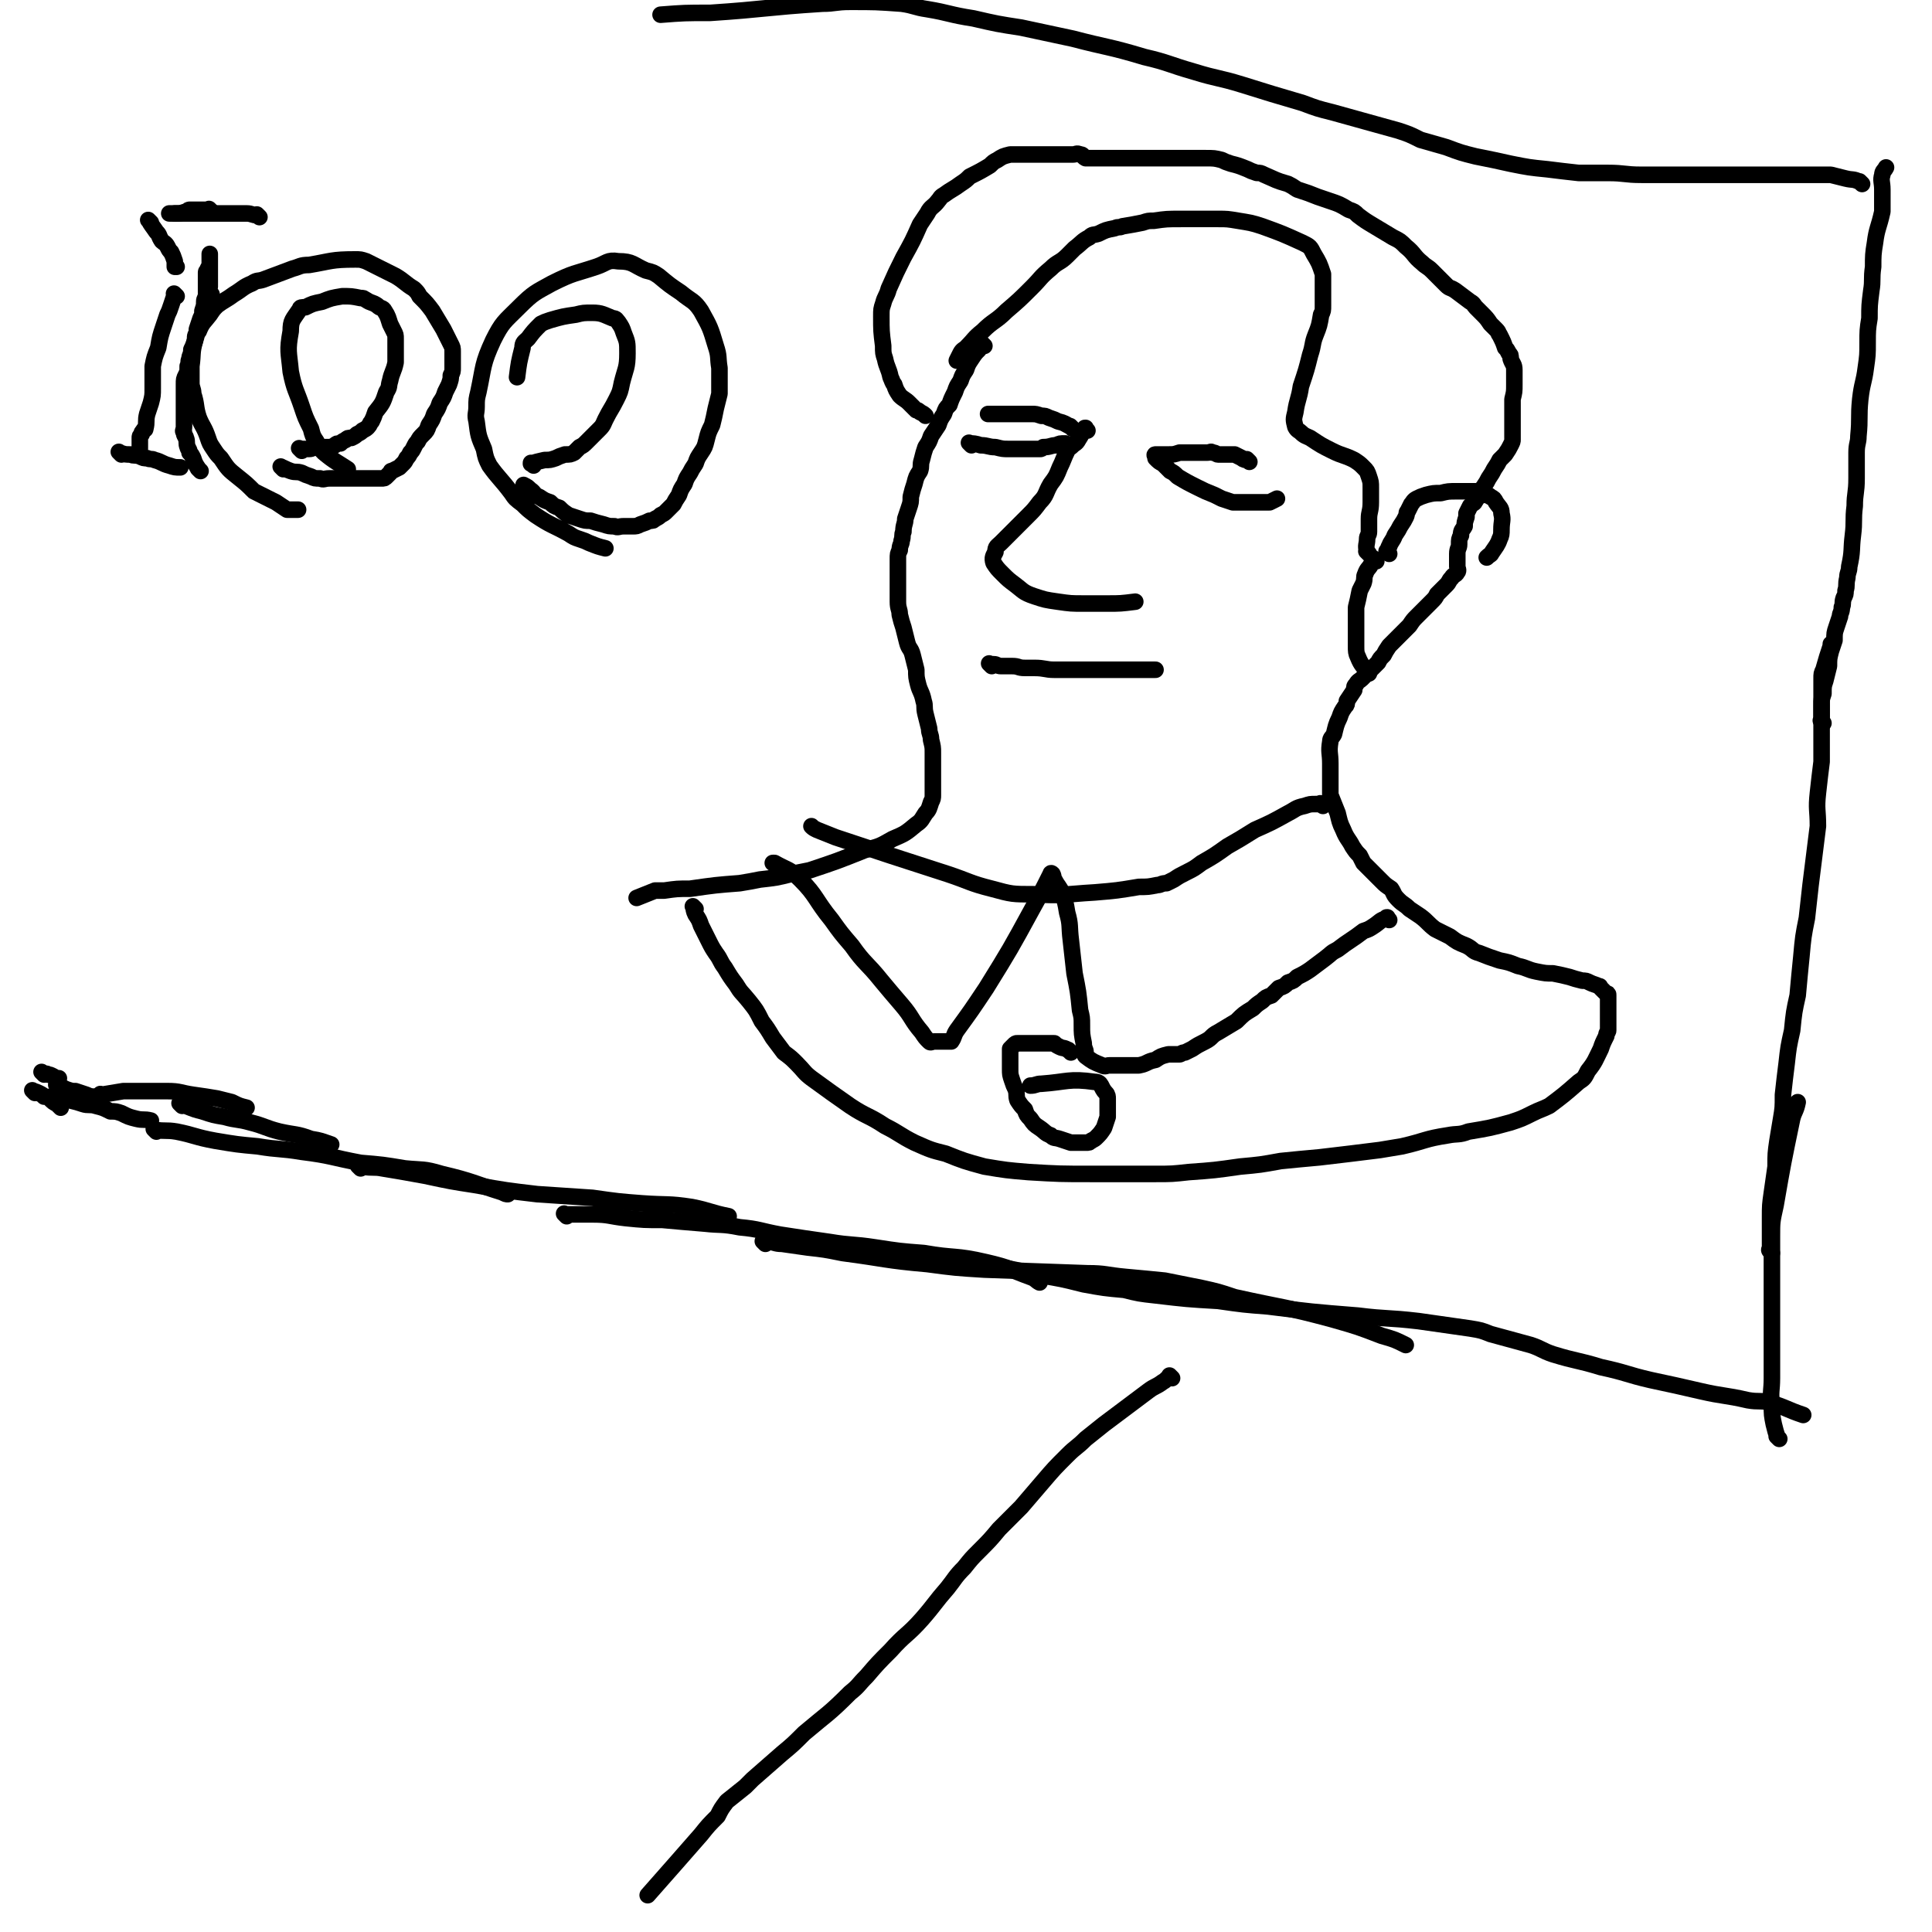<svg viewBox='0 0 1050 1050' version='1.1' xmlns='http://www.w3.org/2000/svg' xmlns:xlink='http://www.w3.org/1999/xlink'><g fill='none' stroke='#000000' stroke-width='9' stroke-linecap='round' stroke-linejoin='round'><path d='M33,597c-1,-1 -1,-1 -1,-1 -1,-1 0,0 0,0 0,0 0,0 0,0 0,0 0,0 0,0 -1,-1 0,0 0,0 3,1 3,1 6,2 4,1 4,1 7,2 3,1 4,0 7,1 4,1 4,1 8,3 3,0 3,0 6,1 4,2 4,2 8,3 4,1 4,0 8,1 '/><path d='M32,591c-1,-1 -1,-1 -1,-1 -1,-1 0,0 0,0 0,0 0,0 0,0 3,1 3,1 5,2 3,1 3,1 5,1 3,1 3,1 6,2 2,1 3,1 5,1 1,1 1,1 2,1 '/><path d='M33,594c-1,-1 -1,-1 -1,-1 -1,-1 0,0 0,0 0,0 0,0 0,0 '/><path d='M56,596c-1,-1 -1,-1 -1,-1 -1,-1 0,0 0,0 6,-1 6,-1 12,-2 6,0 6,0 12,0 6,0 6,0 12,0 7,0 7,1 14,2 7,1 7,1 13,2 4,1 4,1 8,2 4,2 4,2 8,3 '/><path d='M24,584c-1,-1 -1,-1 -1,-1 -1,-1 0,0 0,0 0,0 0,0 0,0 2,1 2,0 3,1 1,0 1,0 3,1 1,1 1,1 3,1 '/><path d='M19,594c-1,-1 -1,-1 -1,-1 -1,-1 0,0 0,0 0,0 0,0 0,0 0,0 -1,-1 0,0 0,0 1,0 3,1 2,1 2,1 3,2 2,0 2,0 3,1 2,2 2,2 4,3 1,1 1,1 2,2 '/><path d='M99,601c-1,-1 -1,-1 -1,-1 -1,-1 0,0 0,0 0,0 0,0 0,0 2,1 2,1 3,1 5,2 5,2 9,3 6,2 6,2 12,3 7,2 7,1 14,3 8,2 8,3 16,5 9,2 9,1 17,4 6,1 5,1 11,3 '/><path d='M85,615c-1,-1 -1,-1 -1,-1 -1,-1 0,0 0,0 0,0 0,0 0,0 6,1 6,0 12,1 10,2 10,3 21,5 12,2 12,2 23,3 12,2 12,1 24,3 16,2 16,3 32,6 12,1 12,1 24,3 10,1 10,0 20,3 17,4 17,5 33,10 2,1 2,1 3,1 '/><path d='M196,635c-1,-1 -1,-1 -1,-1 -1,-1 0,0 0,0 1,0 1,0 2,0 6,1 6,0 11,1 12,2 12,2 23,4 14,3 14,3 27,5 17,3 17,3 34,5 15,1 15,1 30,2 14,2 14,2 27,3 14,1 14,0 27,2 10,2 10,3 20,5 '/><path d='M308,661c-1,-1 -1,-1 -1,-1 -1,-1 0,0 0,0 7,0 7,0 15,0 9,0 9,1 18,2 10,1 10,1 20,1 11,1 11,1 23,2 9,1 9,0 19,2 11,1 11,2 22,4 13,2 13,2 27,4 12,2 12,1 25,3 13,2 13,2 26,3 17,3 17,1 34,5 13,3 13,4 24,8 3,1 3,2 5,3 '/><path d='M416,676c-1,-1 -1,-1 -1,-1 -1,-1 0,0 0,0 1,0 1,0 3,0 3,0 3,1 7,1 7,1 7,1 14,2 9,1 9,1 19,3 23,3 23,4 46,6 15,2 15,2 31,3 28,1 28,1 56,2 10,0 10,1 21,2 11,1 11,1 21,2 10,2 10,2 20,4 9,2 9,2 18,5 27,6 27,5 53,12 14,4 14,4 27,9 7,2 7,2 13,5 '/><path d='M543,690c-1,-1 -1,-1 -1,-1 -1,-1 0,0 0,0 0,0 0,0 0,0 2,0 2,0 4,0 10,2 10,2 19,4 12,2 12,2 24,5 11,2 11,2 22,3 8,2 8,2 17,3 17,2 17,2 34,3 14,2 14,2 27,3 24,3 24,3 49,5 16,2 16,1 33,3 14,2 14,2 28,4 6,1 6,1 11,3 11,3 11,3 22,6 6,2 6,3 12,5 13,4 13,3 26,7 14,3 14,4 27,7 14,3 14,3 27,6 13,3 13,2 26,5 6,1 6,0 11,1 10,3 10,4 19,7 '/><path d='M967,782c-1,-1 -1,-1 -1,-1 -1,-1 0,0 0,0 0,0 0,0 0,0 -1,-3 -1,-3 -2,-7 -1,-5 -1,-5 -1,-10 -1,-8 0,-8 0,-15 0,-9 0,-9 0,-18 0,-10 0,-10 0,-21 0,-10 0,-10 0,-21 0,-9 0,-9 0,-17 0,-8 0,-8 2,-17 4,-23 4,-23 9,-47 1,-4 2,-4 3,-9 '/><path d='M963,681c-1,-1 -1,-1 -1,-1 -1,-1 0,-1 0,-1 0,-3 0,-3 0,-6 0,-6 0,-6 0,-11 0,-7 0,-7 1,-14 1,-7 1,-7 2,-14 0,-7 0,-7 1,-14 1,-6 1,-6 2,-12 1,-6 1,-6 1,-13 1,-9 1,-9 2,-17 1,-9 1,-9 3,-18 1,-10 1,-10 3,-19 1,-11 1,-11 2,-21 1,-11 1,-11 3,-21 1,-9 1,-9 2,-18 1,-8 1,-8 2,-16 1,-8 1,-8 2,-16 0,-9 -1,-9 0,-18 1,-9 1,-9 2,-17 0,-8 0,-8 0,-15 0,-6 0,-6 0,-12 0,-6 0,-6 0,-11 0,-4 0,-4 0,-7 0,-3 0,-3 1,-5 2,-7 2,-7 4,-13 0,-1 0,-1 0,-1 '/><path d='M991,393c-1,-1 -1,-1 -1,-1 -1,-1 0,0 0,0 0,-1 0,-2 0,-3 0,-3 0,-3 0,-6 0,-3 0,-3 1,-6 0,-4 0,-4 1,-7 1,-4 1,-4 2,-8 0,-4 0,-4 1,-8 1,-3 1,-3 2,-6 0,-4 0,-4 1,-7 1,-3 1,-3 2,-6 0,-2 1,-2 1,-5 1,-2 0,-2 1,-5 1,-2 1,-2 1,-4 1,-3 0,-3 1,-7 0,-3 1,-3 1,-6 2,-9 1,-9 2,-17 1,-8 0,-8 1,-16 0,-7 1,-7 1,-15 0,-7 0,-7 0,-14 0,-5 1,-5 1,-9 1,-10 0,-10 1,-20 1,-9 2,-9 3,-17 1,-7 1,-7 1,-14 0,-6 0,-7 1,-13 0,-7 0,-7 1,-15 1,-6 0,-6 1,-13 0,-6 0,-7 1,-13 1,-8 2,-8 4,-17 0,-6 0,-6 0,-12 0,-4 -1,-5 0,-8 0,-2 1,-2 2,-4 '/><path d='M1012,100c-1,-1 -1,-1 -1,-1 -1,-1 0,0 0,0 0,0 0,0 0,0 0,0 0,0 0,0 -4,-2 -4,-1 -8,-2 -4,-1 -4,-1 -8,-2 -6,0 -6,0 -11,0 -5,0 -5,0 -11,0 -5,0 -5,0 -10,0 -7,0 -7,0 -14,0 -7,0 -7,0 -15,0 -10,0 -10,0 -20,0 -11,0 -11,0 -22,0 -9,0 -9,-1 -18,-1 -8,0 -8,0 -16,0 -9,-1 -9,-1 -17,-2 -10,-1 -10,-1 -20,-3 -9,-2 -9,-2 -19,-4 -8,-2 -8,-2 -16,-5 -7,-2 -7,-2 -14,-4 -6,-3 -6,-3 -12,-5 -18,-5 -18,-5 -36,-10 -8,-2 -8,-2 -16,-5 -17,-5 -17,-5 -33,-10 -13,-4 -13,-3 -26,-7 -14,-4 -14,-5 -27,-8 -20,-6 -20,-5 -39,-10 -14,-3 -14,-3 -28,-6 -13,-2 -13,-2 -26,-5 -13,-2 -13,-3 -25,-5 -7,-1 -7,-2 -14,-3 -14,-1 -14,-1 -28,-1 -8,0 -8,1 -15,1 -31,2 -31,3 -61,5 -14,0 -14,0 -27,1 '/><path d='M637,749c-1,-1 -1,-1 -1,-1 -1,-1 0,0 0,0 0,0 0,0 0,0 -2,1 -2,2 -4,3 -4,3 -4,2 -8,5 -4,3 -4,3 -8,6 -4,3 -4,3 -8,6 -4,3 -4,3 -8,6 -5,4 -5,4 -10,8 -5,5 -5,4 -10,9 -7,7 -7,7 -13,14 -6,7 -6,7 -12,14 -6,6 -6,6 -12,12 -5,6 -5,6 -11,12 -4,4 -4,4 -8,9 -5,5 -5,6 -9,11 -7,8 -7,9 -14,17 -8,9 -9,8 -17,17 -7,7 -7,7 -13,14 -5,5 -4,5 -9,9 -12,12 -12,11 -25,22 -6,6 -6,6 -12,11 -8,7 -8,7 -16,14 -2,2 -2,2 -4,4 -5,4 -5,4 -10,8 -3,4 -3,4 -5,8 -5,5 -5,5 -9,10 -14,16 -14,16 -29,33 '/><path d='M66,247c-1,-1 -1,-1 -1,-1 -1,-1 0,0 0,0 3,1 3,1 6,1 2,1 2,0 5,1 2,1 2,1 4,1 2,1 2,0 4,1 4,1 4,2 8,3 3,1 3,1 6,1 '/><path d='M109,256c-1,-1 -1,-1 -1,-1 -1,-1 0,0 0,0 0,0 0,0 0,0 0,0 0,0 0,0 -1,-1 0,0 0,0 0,0 0,0 0,0 0,0 0,0 0,0 -2,-3 -2,-3 -3,-6 -1,-2 -1,-2 -2,-3 0,-2 -1,-2 -1,-3 -1,-2 0,-3 -1,-5 0,-1 -1,-1 -1,-3 -1,-1 0,-1 0,-3 0,-2 0,-2 0,-4 0,-1 0,-1 0,-3 0,-2 0,-2 0,-4 0,-3 0,-3 0,-5 0,-2 0,-2 0,-3 0,-2 0,-2 0,-4 0,-3 0,-3 1,-5 1,-2 1,-2 1,-5 1,-2 0,-2 1,-4 0,-2 1,-2 1,-5 1,-2 1,-2 2,-5 1,-3 1,-3 1,-6 1,-3 1,-3 2,-6 1,-2 1,-2 1,-4 1,-3 1,-3 1,-5 0,-2 1,-2 1,-4 0,-2 0,-2 0,-3 0,-1 0,-1 0,-3 0,0 0,0 0,-1 0,-1 0,-1 0,-2 0,0 0,0 0,-1 0,-1 0,-1 0,-2 0,-1 1,0 1,-1 0,-1 0,-1 0,-1 '/><path d='M115,160c-1,-1 -1,-1 -1,-1 -1,-1 0,0 0,0 0,0 0,0 0,0 0,0 0,0 0,0 -1,-2 0,-2 0,-3 0,-3 0,-3 0,-5 0,-2 0,-2 0,-4 0,-1 0,-1 0,-2 0,-1 0,-1 0,-1 0,-1 0,-1 0,-2 0,-1 0,-1 0,-2 0,-1 0,-1 0,-2 '/><path d='M141,118c-1,-1 -1,-1 -1,-1 -1,-1 0,0 0,0 0,0 0,0 0,0 -3,0 -3,-1 -6,-1 -1,0 -1,0 -2,0 -1,0 -1,0 -2,0 0,0 0,0 -1,0 -1,0 -1,0 -2,0 -2,0 -2,0 -3,0 -1,0 -1,0 -3,0 -1,0 -1,0 -3,0 -1,0 -1,0 -3,0 -1,0 -1,0 -3,0 -1,0 -1,0 -3,0 -1,0 -1,0 -3,0 -1,0 -1,0 -2,0 -1,0 -1,0 -3,0 0,0 0,0 -1,0 -2,0 -2,0 -4,0 -2,0 -2,0 -3,0 -1,0 -1,0 -1,0 '/><path d='M115,115c-1,-1 -1,-1 -1,-1 -1,-1 0,0 0,0 0,0 0,0 0,0 0,0 0,0 0,0 -1,-1 0,0 0,0 -1,0 -2,0 -3,0 -2,0 -2,0 -3,0 -2,0 -2,0 -3,0 -1,0 -1,0 -2,0 -1,0 -1,1 -2,1 -3,1 -3,1 -5,1 -1,0 -1,0 -1,0 '/><path d='M82,121c-1,-1 -1,-1 -1,-1 -1,-1 0,0 0,0 0,0 0,0 0,0 0,0 -1,-1 0,0 1,2 2,3 4,6 2,2 1,2 3,5 1,1 2,1 3,3 1,2 1,2 2,3 1,2 1,2 2,5 0,1 0,1 0,3 0,0 1,0 1,0 '/><path d='M96,161c-1,-1 -1,-1 -1,-1 -1,-1 0,0 0,0 0,0 0,0 0,0 0,0 0,0 0,0 -1,-1 0,0 0,0 -1,3 -1,3 -2,6 -1,3 -1,3 -2,5 -1,3 -1,3 -2,6 -2,6 -2,6 -3,12 -2,5 -2,5 -3,10 0,2 0,2 0,5 0,3 0,3 0,7 0,4 0,4 -1,8 -1,3 -1,3 -2,6 -1,4 0,4 -1,8 0,1 -1,0 -1,1 -1,1 -1,1 -1,2 -1,1 -1,1 -1,2 0,1 0,1 0,2 0,2 0,2 0,4 '/><path d='M154,255c-1,-1 -1,-1 -1,-1 -1,-1 0,0 0,0 0,0 0,0 0,0 0,0 -1,-1 0,0 1,0 2,1 5,2 3,1 3,0 6,1 2,1 2,1 5,2 2,1 2,1 5,1 2,1 2,0 5,0 3,0 3,0 6,0 2,0 2,0 4,0 1,0 1,0 3,0 3,0 3,0 5,0 2,0 2,0 4,0 2,0 2,0 3,0 2,0 2,0 3,0 2,0 2,0 3,-1 1,-1 1,-1 2,-2 1,-1 0,-1 1,-1 2,-1 2,-1 4,-2 1,-1 1,-1 2,-2 1,-1 1,-1 2,-3 1,-1 1,-1 2,-3 1,-1 1,-1 2,-3 1,-2 1,-2 2,-3 1,-2 1,-2 3,-4 2,-2 2,-2 3,-5 2,-3 2,-3 3,-6 2,-3 2,-3 3,-6 2,-3 2,-3 3,-6 1,-2 1,-2 2,-4 1,-3 1,-3 1,-5 1,-2 1,-2 1,-4 0,-1 0,-1 0,-3 0,-3 0,-3 0,-6 0,-2 0,-2 -1,-4 -2,-4 -2,-4 -4,-8 -3,-5 -3,-5 -6,-10 -3,-4 -3,-4 -7,-8 -1,-2 -1,-2 -3,-4 -5,-3 -5,-4 -10,-7 -8,-4 -8,-4 -16,-8 -3,-1 -3,-1 -6,-1 -13,0 -13,1 -25,3 -5,0 -5,1 -9,2 -8,3 -8,3 -16,6 -3,1 -3,0 -6,2 -5,2 -5,3 -10,6 -4,3 -5,3 -9,6 -2,2 -2,2 -4,5 -3,4 -4,4 -6,9 -2,2 -2,2 -2,5 -2,7 -1,7 -2,14 0,5 0,5 0,9 0,3 1,3 1,6 2,6 1,7 3,13 2,5 3,5 5,11 1,3 1,3 3,6 2,3 2,3 4,5 4,6 4,6 9,10 5,4 5,4 9,8 6,3 6,3 12,6 3,2 3,2 6,4 2,0 2,0 4,0 1,0 1,0 2,0 '/><path d='M164,245c-1,-1 -1,-1 -1,-1 -1,-1 0,0 0,0 0,0 0,0 0,0 0,0 0,0 0,0 -1,-1 0,0 0,0 2,0 2,0 5,0 2,0 2,-1 4,-1 2,-1 2,0 4,0 1,0 1,0 3,0 1,0 1,0 3,-1 1,-1 1,-1 3,-1 1,-1 1,-1 3,-2 1,-1 1,-1 3,-1 2,-1 2,-1 3,-2 2,-1 2,-1 3,-2 2,-1 2,-1 3,-2 1,-1 1,-2 2,-3 1,-2 1,-2 2,-5 4,-5 4,-5 6,-11 2,-3 1,-3 2,-6 1,-5 2,-5 3,-10 0,-2 0,-2 0,-5 0,-4 0,-4 0,-8 0,-2 0,-2 -1,-4 -1,-2 -1,-2 -2,-4 -1,-3 -1,-4 -3,-7 -1,-2 -2,-1 -4,-3 -3,-2 -3,-1 -6,-3 -2,-1 -1,-1 -3,-1 -5,-1 -5,-1 -10,-1 -6,1 -6,1 -11,3 -5,1 -5,1 -9,3 -2,0 -3,0 -3,1 -4,6 -5,6 -5,12 -2,11 -1,11 0,22 2,10 3,10 6,19 2,6 2,6 5,12 1,4 1,4 3,7 2,4 2,4 4,6 6,5 7,5 13,9 '/><path d='M286,265c-1,-1 -1,-1 -1,-1 -1,-1 0,0 0,0 0,0 0,0 0,0 0,0 -1,-1 0,0 1,0 2,1 3,2 3,2 2,3 5,4 3,2 3,2 6,3 2,2 2,2 5,3 2,2 2,2 5,4 3,1 3,1 6,2 3,1 3,1 6,1 3,1 3,1 7,2 3,1 3,1 6,1 2,1 2,0 5,0 2,0 2,0 5,0 2,0 2,0 4,-1 3,-1 3,-1 5,-2 2,0 2,0 3,-1 2,-1 2,-1 3,-2 2,-1 2,-1 3,-2 2,-2 2,-2 4,-4 1,-2 1,-2 3,-5 1,-3 1,-3 3,-6 1,-3 1,-3 3,-6 1,-2 1,-2 3,-5 1,-3 1,-3 3,-6 2,-3 2,-3 3,-7 1,-4 1,-4 3,-8 1,-4 1,-4 2,-9 1,-4 1,-4 2,-8 0,-4 0,-4 0,-8 0,-3 0,-3 0,-6 -1,-6 0,-6 -2,-12 -3,-10 -3,-10 -8,-19 -4,-6 -5,-5 -11,-10 -6,-4 -6,-4 -12,-9 -3,-2 -3,-2 -7,-3 -7,-3 -7,-5 -15,-5 -6,-1 -6,1 -12,3 -12,4 -12,3 -24,9 -9,5 -10,5 -18,13 -8,8 -9,8 -14,18 -6,13 -5,14 -8,28 -1,4 -1,4 -1,8 0,4 -1,4 0,8 1,8 1,8 4,15 1,5 1,5 3,9 5,7 6,7 12,15 2,3 2,3 6,6 3,3 3,3 7,6 9,6 9,5 18,10 3,2 3,2 6,3 3,1 3,1 5,2 5,2 5,2 9,3 '/><path d='M290,253c-1,-1 -1,-1 -1,-1 -1,-1 0,0 0,0 0,0 0,0 0,0 0,0 -1,0 0,0 2,-1 3,-1 7,-2 3,0 3,0 6,-1 2,-1 2,-1 5,-2 3,0 3,0 5,-1 1,-1 1,-1 3,-3 2,-1 2,-1 4,-3 3,-3 3,-3 7,-7 2,-2 2,-3 3,-5 3,-6 3,-5 6,-11 2,-4 2,-4 3,-9 2,-8 3,-8 3,-16 0,-6 0,-6 -2,-11 -1,-3 -1,-3 -3,-6 -1,-1 -1,-2 -3,-2 -5,-2 -6,-3 -11,-3 -5,0 -5,0 -9,1 -7,1 -7,1 -14,3 -3,1 -3,1 -5,2 -4,4 -4,4 -7,8 -2,2 -3,2 -3,5 -2,8 -2,8 -3,16 '/><path d='M378,494c-1,-1 -1,-1 -1,-1 -1,-1 0,0 0,0 0,0 0,0 0,0 0,0 -1,-1 0,0 0,1 0,2 1,4 2,3 2,3 3,6 2,4 2,4 4,8 2,4 2,4 4,7 3,4 2,4 5,8 3,5 3,5 6,9 3,5 3,4 7,9 4,5 4,5 7,11 3,4 3,4 6,9 3,4 3,4 6,8 4,3 4,3 7,6 4,4 4,5 8,8 11,8 11,8 21,15 9,6 10,5 19,11 8,4 8,5 16,9 9,4 9,4 17,6 10,4 10,4 21,7 12,2 12,2 24,3 17,1 17,1 34,1 17,0 17,0 35,0 9,0 9,0 18,-1 14,-1 14,-1 28,-3 11,-1 11,-1 22,-3 10,-1 10,-1 21,-2 17,-2 17,-2 33,-4 6,-1 6,-1 12,-2 13,-3 12,-4 25,-6 5,-1 6,0 11,-2 12,-2 12,-2 23,-5 6,-2 6,-2 12,-5 4,-2 5,-2 9,-4 8,-6 8,-6 16,-13 3,-2 3,-2 5,-6 4,-5 4,-6 7,-12 1,-3 1,-3 3,-7 0,-2 1,-2 1,-3 0,-3 0,-3 0,-5 0,-1 0,-1 0,-2 0,-1 0,-1 0,-1 0,-2 0,-2 0,-3 0,-2 0,-2 0,-3 0,-1 0,-1 0,-2 0,-1 0,-1 0,-1 0,-1 0,-1 0,-2 0,-1 0,-1 -1,-1 -1,-1 -1,-1 -1,-1 -1,-1 -1,-1 -2,-2 -1,-1 0,-1 -1,-1 -2,-1 -3,-1 -5,-2 -2,-1 -2,-1 -4,-1 -4,-1 -4,-1 -7,-2 -4,-1 -4,-1 -9,-2 -4,0 -4,0 -9,-1 -5,-1 -5,-2 -10,-3 -5,-2 -5,-2 -10,-3 -6,-2 -6,-2 -11,-4 -4,-1 -3,-2 -7,-4 -5,-2 -5,-2 -9,-5 -4,-2 -4,-2 -8,-4 -4,-3 -4,-4 -8,-7 -3,-2 -3,-2 -6,-4 -3,-3 -3,-2 -6,-5 -3,-3 -2,-3 -4,-6 -3,-2 -3,-2 -5,-4 -3,-3 -3,-3 -5,-5 -2,-2 -2,-2 -5,-5 -1,-2 -1,-2 -2,-4 -2,-2 -2,-2 -4,-5 -2,-4 -3,-4 -5,-9 -2,-4 -2,-5 -3,-9 -2,-5 -2,-5 -4,-10 0,-2 0,-2 0,-5 0,-6 0,-6 0,-12 0,-6 -1,-6 0,-12 0,-2 1,-2 2,-4 1,-4 1,-5 3,-9 1,-3 1,-3 3,-6 1,-1 1,-1 1,-3 2,-3 2,-3 4,-6 0,-2 0,-2 1,-3 1,-2 2,-2 3,-3 3,-3 3,-3 6,-6 2,-2 2,-2 3,-3 1,-2 1,-2 3,-4 1,-2 1,-2 3,-5 1,-1 1,-1 3,-3 3,-3 3,-3 6,-6 1,-1 1,-1 2,-2 2,-3 2,-3 4,-5 2,-2 2,-2 4,-4 2,-2 2,-2 4,-4 2,-2 2,-2 3,-4 3,-3 3,-3 5,-5 2,-2 1,-2 3,-4 1,-2 2,-1 3,-3 1,-1 0,-2 0,-3 0,-2 0,-2 0,-3 0,-2 0,-2 0,-4 0,-3 1,-3 1,-5 0,-3 0,-3 1,-5 0,-3 1,-3 2,-5 0,-2 0,-2 1,-5 0,-1 0,-1 0,-2 1,-2 1,-2 2,-4 2,-2 2,-1 3,-3 2,-3 1,-3 3,-5 0,-1 0,-1 1,-2 2,-3 2,-3 3,-5 2,-3 2,-3 3,-5 2,-3 2,-3 3,-5 2,-2 2,-2 3,-3 2,-3 2,-3 3,-5 1,-2 1,-2 1,-3 0,-2 0,-2 0,-4 0,-1 0,-1 0,-2 0,-2 0,-2 0,-3 0,-3 0,-3 0,-7 0,-1 0,-1 0,-3 0,-1 0,-1 0,-3 1,-4 1,-4 1,-8 0,-2 0,-2 0,-4 0,-2 0,-2 0,-4 0,-3 -1,-3 -2,-6 0,-2 0,-2 -1,-3 -1,-2 -1,-2 -2,-3 -1,-3 -1,-3 -3,-7 -1,-1 0,-1 -2,-3 -1,-1 -1,-1 -3,-3 -2,-3 -2,-3 -5,-6 -1,-1 -1,-1 -3,-3 -1,-1 -1,-2 -3,-3 -4,-3 -4,-3 -8,-6 -3,-2 -3,-1 -5,-3 -4,-4 -4,-4 -8,-8 -2,-2 -3,-2 -5,-4 -5,-4 -4,-5 -9,-9 -3,-3 -3,-3 -7,-5 -5,-3 -5,-3 -10,-6 -5,-3 -5,-3 -9,-6 -2,-2 -2,-2 -5,-3 -5,-3 -5,-3 -11,-5 -6,-2 -6,-2 -11,-4 -3,-1 -3,-1 -6,-2 -3,-2 -3,-2 -5,-3 -7,-2 -6,-2 -13,-5 -2,-1 -2,-1 -4,-1 -3,-1 -3,-1 -5,-2 -5,-2 -5,-2 -9,-3 -3,-1 -3,-1 -5,-2 -4,-1 -4,-1 -9,-1 -8,0 -8,0 -16,0 -2,0 -2,0 -4,0 -1,0 -1,0 -3,0 -2,0 -2,0 -4,0 0,0 0,0 -1,0 -2,0 -2,0 -3,0 -1,0 -1,0 -2,0 -1,0 -1,0 -3,0 -1,0 -1,0 -1,0 -2,0 -2,0 -3,0 -2,0 -2,0 -3,0 -1,0 -1,0 -2,0 -2,0 -2,0 -3,0 -2,0 -2,0 -5,0 -1,0 -1,0 -3,0 -1,0 -1,0 -3,0 -1,0 -1,0 -3,0 -1,0 -2,0 -3,0 -2,-1 -1,-2 -3,-2 -2,-1 -2,0 -4,0 -4,0 -4,0 -7,0 -3,0 -3,0 -6,0 -1,0 -1,0 -3,0 -4,0 -4,0 -9,0 -2,0 -2,0 -4,0 -1,0 -1,0 -2,0 -2,0 -2,0 -3,0 -4,1 -4,1 -7,3 -2,1 -2,1 -4,3 -5,3 -5,3 -11,6 -2,2 -2,2 -5,4 -4,3 -5,3 -9,6 -2,1 -2,2 -3,3 -3,4 -4,3 -6,7 -2,3 -2,3 -4,6 -4,9 -4,9 -9,18 -4,8 -4,8 -8,17 -1,4 -2,4 -3,8 -1,3 -1,3 -1,7 0,8 0,8 1,16 0,4 0,4 1,7 1,5 2,5 3,10 1,2 1,3 2,4 1,3 1,3 3,6 2,2 3,2 5,4 2,2 2,2 4,4 1,0 1,0 2,1 2,1 2,1 3,2 '/><path d='M535,188c-1,-1 -1,-1 -1,-1 -1,-1 0,0 0,0 0,0 0,0 0,0 0,0 0,0 0,0 -1,-1 0,0 0,0 0,0 0,0 0,0 -1,1 -1,1 -2,3 -2,2 -2,2 -4,5 -2,3 -2,3 -3,6 -2,3 -2,3 -3,6 -2,3 -2,3 -3,6 -2,4 -2,4 -3,7 -2,2 -2,2 -3,5 -2,3 -2,3 -3,6 -2,3 -2,3 -4,6 -1,3 -1,3 -3,6 -1,3 -1,3 -2,7 -1,3 0,3 -1,6 -2,3 -2,3 -3,7 -1,3 -1,3 -2,7 0,3 0,3 -1,6 -1,3 -1,3 -2,6 0,3 -1,3 -1,7 -1,2 0,2 -1,5 0,2 -1,2 -1,5 -1,2 -1,2 -1,5 0,3 0,3 0,6 0,3 0,3 0,5 0,3 0,3 0,5 0,3 0,3 0,7 0,4 1,4 1,7 1,4 1,4 2,7 1,4 1,4 2,8 1,4 2,3 3,7 1,4 1,4 2,8 0,4 0,4 1,8 1,4 2,4 3,9 1,3 0,3 1,7 1,4 1,4 2,8 0,3 1,3 1,6 1,4 1,4 1,7 0,4 0,4 0,7 0,3 0,3 0,6 0,3 0,3 0,6 0,2 0,2 0,4 0,2 0,2 -1,4 -1,3 -1,4 -3,6 -2,3 -2,4 -5,6 -6,5 -6,5 -13,8 -7,4 -7,4 -15,6 -15,6 -15,6 -30,11 -5,1 -5,1 -10,2 -8,2 -8,2 -17,3 -5,1 -5,1 -11,2 -13,1 -13,1 -27,3 -7,0 -7,0 -14,1 -3,0 -3,0 -5,0 -5,2 -5,2 -10,4 '/><path d='M591,234c-1,-1 -1,-1 -1,-1 -1,-1 0,0 0,0 0,0 0,0 0,0 0,0 0,-1 0,0 -2,2 -2,3 -4,6 -1,2 -2,2 -3,3 -2,2 -2,1 -3,3 -2,4 -2,5 -4,9 -2,5 -2,5 -5,9 -3,5 -2,6 -6,10 -3,4 -3,4 -6,7 -3,3 -3,3 -6,6 -3,3 -3,3 -6,6 -2,2 -2,2 -3,3 -2,2 -3,2 -3,5 -1,2 -2,3 -1,6 2,3 2,3 5,6 3,3 3,3 7,6 4,3 4,4 10,6 6,2 6,2 13,3 7,1 7,1 14,1 6,0 6,0 13,0 7,0 7,0 15,-1 '/><path d='M744,301c-1,-1 -1,-1 -1,-1 -1,-1 0,0 0,0 0,0 0,0 0,0 0,0 0,0 0,0 -1,-4 0,-4 0,-7 0,-2 1,-2 1,-4 0,-2 0,-2 0,-4 0,-1 0,-1 0,-3 0,-4 1,-4 1,-9 0,-4 0,-4 0,-8 0,-3 0,-3 -1,-6 -1,-3 -1,-3 -3,-5 -2,-2 -2,-2 -5,-4 -6,-3 -6,-2 -12,-5 -6,-3 -6,-3 -12,-7 -2,-1 -3,-1 -5,-3 -1,-1 -2,-1 -3,-3 -1,-4 -1,-4 0,-8 1,-7 2,-7 3,-14 3,-9 3,-9 5,-17 2,-6 1,-6 3,-11 2,-5 2,-5 3,-11 1,-2 1,-2 1,-5 0,-6 0,-6 0,-12 0,-3 0,-3 0,-5 -2,-6 -2,-6 -5,-11 -2,-4 -2,-4 -6,-6 -11,-5 -11,-5 -22,-9 -6,-2 -7,-2 -13,-3 -6,-1 -6,-1 -11,-1 -3,0 -3,0 -6,0 -7,0 -7,0 -14,0 -8,0 -8,0 -15,1 -3,0 -3,0 -6,1 -5,1 -5,1 -11,2 -2,1 -2,0 -4,1 -5,1 -5,1 -9,3 -3,1 -3,0 -5,2 -4,2 -4,3 -8,6 -2,2 -2,2 -4,4 -4,4 -5,3 -9,7 -6,5 -5,5 -10,10 -7,7 -7,7 -14,13 -6,6 -7,5 -13,11 -5,4 -4,4 -9,9 -1,1 -2,1 -3,3 -1,2 -1,2 -2,4 '/><path d='M755,301c-1,-1 -1,-1 -1,-1 -1,-1 0,0 0,0 1,-1 0,-2 1,-3 1,-3 2,-3 3,-6 2,-3 2,-3 3,-5 2,-3 2,-3 3,-5 1,-2 0,-2 1,-3 1,-2 1,-2 2,-4 1,-1 1,-2 3,-3 2,-1 2,-1 5,-2 4,-1 4,-1 8,-1 4,-1 4,-1 9,-1 3,0 3,0 6,0 2,0 3,0 5,0 2,0 2,1 4,2 2,0 2,0 3,1 2,1 2,1 3,3 2,3 3,3 3,6 1,4 0,4 0,9 0,2 0,3 -1,5 -1,3 -2,4 -4,7 -1,2 -1,1 -3,3 '/><path d='M679,251c-1,-1 -1,-1 -1,-1 -1,-1 0,0 0,0 -1,0 -2,0 -3,-1 -2,-1 -2,-1 -4,-2 -3,0 -3,0 -5,0 -2,0 -2,0 -4,0 -1,0 -1,-1 -3,-1 -1,-1 -1,0 -3,0 -3,0 -3,0 -5,0 -4,0 -4,0 -7,0 -2,0 -2,0 -3,0 -3,1 -3,1 -6,1 -3,0 -3,0 -5,0 -1,0 -2,0 -2,0 -1,0 0,1 0,1 0,1 0,1 0,1 2,2 2,2 4,3 2,2 2,2 4,4 2,1 2,1 4,3 5,3 5,3 11,6 4,2 4,2 9,4 2,1 2,1 4,2 3,1 3,1 6,2 1,0 1,0 3,0 0,0 0,0 1,0 1,0 1,0 2,0 0,0 0,0 1,0 2,0 2,0 3,0 1,0 1,0 2,0 1,0 1,0 3,0 2,0 2,0 4,0 0,0 0,0 1,0 2,-1 2,-1 4,-2 '/><path d='M583,233c-1,-1 -1,-1 -1,-1 -1,-1 0,0 0,0 0,0 0,0 0,0 -4,-2 -3,-2 -7,-3 -2,-1 -2,-1 -5,-2 -2,-1 -2,-1 -4,-1 -3,-1 -3,-1 -5,-1 -5,0 -5,0 -9,0 -4,0 -4,0 -8,0 -2,0 -2,0 -4,0 -1,0 -1,0 -2,0 0,0 0,0 -1,0 '/><path d='M528,242c-1,-1 -2,-2 -1,-1 2,0 3,0 6,1 4,0 4,1 8,1 4,1 4,1 7,1 3,0 3,0 5,0 1,0 1,0 3,0 1,0 1,0 1,0 1,0 1,0 2,0 1,0 1,0 1,0 1,0 1,0 2,0 1,0 1,0 2,0 0,0 0,0 1,0 1,0 1,0 2,-1 4,0 4,-1 7,-1 2,-1 2,-1 5,-1 '/><path d='M539,362c-1,-1 -1,-1 -1,-1 -1,-1 0,0 0,0 0,0 0,0 0,0 0,0 0,0 0,0 -1,-1 0,0 0,0 0,0 0,0 0,0 1,0 1,0 2,0 2,0 2,1 4,1 3,0 3,0 6,0 4,0 3,1 7,1 2,0 2,0 5,0 6,0 6,1 11,1 5,0 5,0 10,0 4,0 4,0 8,0 1,0 1,0 3,0 3,0 3,0 6,0 3,0 3,0 6,0 3,0 3,0 6,0 2,0 2,0 4,0 1,0 1,0 3,0 1,0 1,0 3,0 0,0 0,0 1,0 0,0 0,0 1,0 2,0 2,0 4,0 '/><path d='M748,305c-1,-1 -1,-1 -1,-1 -1,-1 0,0 0,0 0,0 0,0 0,0 0,0 0,0 0,0 -1,-1 0,0 0,0 0,0 0,0 0,0 -1,2 -1,1 -2,3 -1,2 -2,2 -3,5 -1,2 0,2 -1,5 -1,2 -1,2 -2,4 -1,5 -1,5 -2,9 0,4 0,4 0,8 0,6 0,7 0,13 0,3 0,4 1,6 2,5 3,5 6,9 '/><path d='M719,438c-1,-1 -1,-1 -1,-1 -1,-1 0,0 0,0 0,0 0,0 0,0 -2,0 -2,0 -3,0 -3,0 -3,0 -6,1 -5,1 -5,2 -9,4 -9,5 -9,5 -18,9 -8,5 -8,5 -15,9 -7,5 -7,5 -14,9 -4,3 -4,3 -8,5 -4,2 -4,2 -7,4 -2,1 -2,1 -4,2 -3,0 -3,1 -5,1 -5,1 -5,1 -10,1 -12,2 -12,2 -24,3 -17,1 -17,2 -33,1 -12,0 -12,0 -23,-3 -12,-3 -12,-4 -24,-8 -31,-10 -31,-10 -61,-20 -5,-2 -5,-2 -10,-4 -2,-1 -2,-1 -3,-2 '/><path d='M755,500c-1,-1 -1,-1 -1,-1 -1,-1 0,0 0,0 0,0 0,0 0,0 0,0 0,-1 0,0 -4,1 -4,2 -7,4 -3,2 -3,2 -6,3 -4,3 -4,3 -7,5 -3,2 -3,2 -7,5 -4,2 -3,2 -7,5 -4,3 -4,3 -8,6 -3,2 -3,2 -7,4 -2,2 -2,2 -5,3 -2,2 -2,2 -5,3 -2,2 -2,2 -4,4 -3,1 -3,1 -5,3 -3,2 -3,2 -5,4 -5,3 -5,3 -9,7 -5,3 -5,3 -10,6 -4,2 -3,3 -7,5 -4,2 -4,2 -7,4 -2,1 -2,1 -4,2 -2,0 -2,1 -3,1 -1,0 -1,0 -2,0 0,0 0,0 -1,0 -1,0 -1,0 -2,0 0,0 -1,0 -1,0 -4,1 -4,1 -7,3 -5,1 -4,2 -9,3 -3,0 -3,0 -7,0 -3,0 -3,0 -6,0 -1,0 -1,0 -3,0 -2,0 -2,1 -4,0 -5,-2 -5,-2 -9,-5 -1,-1 0,-1 0,-2 0,-2 -1,-2 -1,-5 -1,-5 -1,-5 -1,-10 0,-4 0,-4 -1,-8 -1,-10 -1,-10 -3,-20 -1,-9 -1,-9 -2,-18 -1,-8 0,-8 -2,-15 -1,-6 -1,-6 -3,-11 -1,-3 -2,-3 -4,-7 -1,-1 0,-1 -1,-3 0,0 0,0 0,0 -1,-1 -1,0 -1,0 -5,10 -5,10 -10,19 -12,22 -12,22 -25,43 -8,12 -8,12 -16,23 -2,3 -1,3 -3,6 -1,0 -1,0 -2,0 -1,0 -1,0 -2,0 -1,0 -1,0 -3,0 0,0 0,0 -1,0 -1,0 -1,0 -1,0 -2,0 -2,1 -3,0 -2,-2 -2,-2 -4,-5 -6,-7 -5,-8 -11,-15 -6,-7 -6,-7 -11,-13 -8,-10 -9,-9 -16,-19 -6,-7 -6,-7 -11,-14 -9,-11 -8,-13 -17,-22 -6,-6 -7,-5 -14,-9 -1,0 -1,0 -1,0 '/><path d='M582,572c-1,-1 -1,-1 -1,-1 -1,-1 0,0 0,0 0,0 0,0 0,0 0,0 0,0 0,0 -3,-2 -3,-1 -5,-2 -2,-1 -2,-1 -3,-2 -2,0 -2,0 -3,0 -2,0 -2,0 -4,0 -2,0 -2,0 -4,0 -1,0 -1,0 -3,0 -1,0 -1,0 -3,0 -1,0 -1,0 -2,0 -1,0 -1,0 -1,0 -1,0 -1,0 -2,1 -1,1 -1,1 -2,2 0,2 0,2 0,4 0,3 0,4 0,7 0,3 0,3 1,6 1,3 1,3 2,5 1,3 0,3 1,6 2,3 2,3 4,5 1,3 1,3 3,5 2,3 2,3 5,5 3,2 3,3 6,4 2,2 2,1 5,2 3,1 3,1 6,2 2,0 2,0 4,0 2,0 2,0 4,0 2,0 2,0 3,-1 2,-1 2,-1 3,-2 2,-2 2,-2 4,-5 1,-3 1,-3 2,-6 0,-3 0,-3 0,-5 0,-2 0,-2 0,-5 0,-1 0,-2 -1,-3 -3,-3 -2,-6 -6,-6 -14,-2 -15,0 -29,1 -3,0 -3,1 -6,1 '/></g>
</svg>